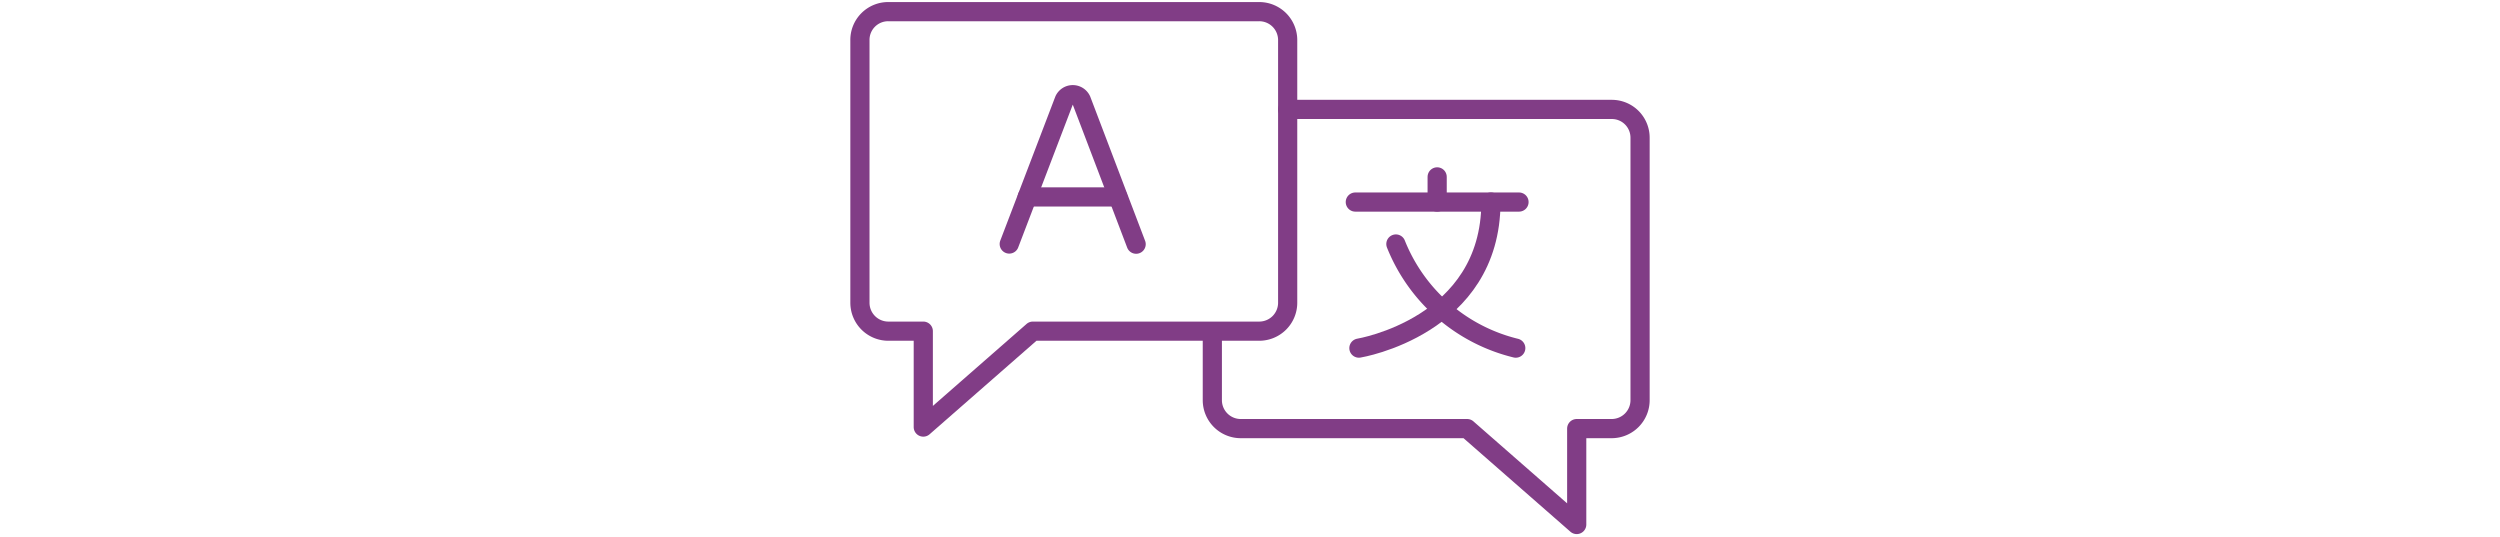 <svg id="a6e831e6-4d8a-45ce-a2db-ce2df10e0ce4" xmlns="http://www.w3.org/2000/svg" viewBox="0 0 46.98 31.36" fill="none" stroke="#813d86" width="146px" stroke-linecap="round" stroke-linejoin="round" stroke-width="1.12px">
          <path d="M27.2,11.69V27a1.66,1.66,0,0,1-1.66,1.66H12.32l-6.4,5.6v-5.6h-2A1.66,1.66,0,0,1,2.22,27V11.69A1.65,1.65,0,0,1,3.87,10H25.54A1.66,1.66,0,0,1,27.2,11.69Z" transform="translate(-1.51 -9.32)"></path>
          <path class="languages-svg" d="M22.8,28.69v4a1.66,1.66,0,0,0,1.66,1.66H37.68l6.4,5.6v-5.6h2.05a1.66,1.66,0,0,0,1.65-1.66V17.37a1.65,1.65,0,0,0-1.65-1.66H27.2" transform="translate(-1.51 -9.32)"></path>
          <line class="languages-svg" x1="29.64" y1="11.8" x2="39.2" y2="11.8"></line>
          <line class="languages-svg" x1="34.42" y1="10.33" x2="34.42" y2="11.8"></line>
          <path class="languages-svg" d="M31.36,29.65s7.71-1.26,7.71-8.53" transform="translate(-1.51 -9.32)"></path>
          <path class="languages-svg" d="M33.52,23.57a10.12,10.12,0,0,0,7,6.08" transform="translate(-1.51 -9.32)"></path>
          <path class="languages-svg" d="M10.94,23.57l3.21-8.4a.55.55,0,0,1,1,0l3.2,8.41" transform="translate(-1.51 -9.32)"></path>
          <line class="languages-svg" x1="10.48" y1="11.5" x2="15.77" y2="11.5"></line>
        </svg>